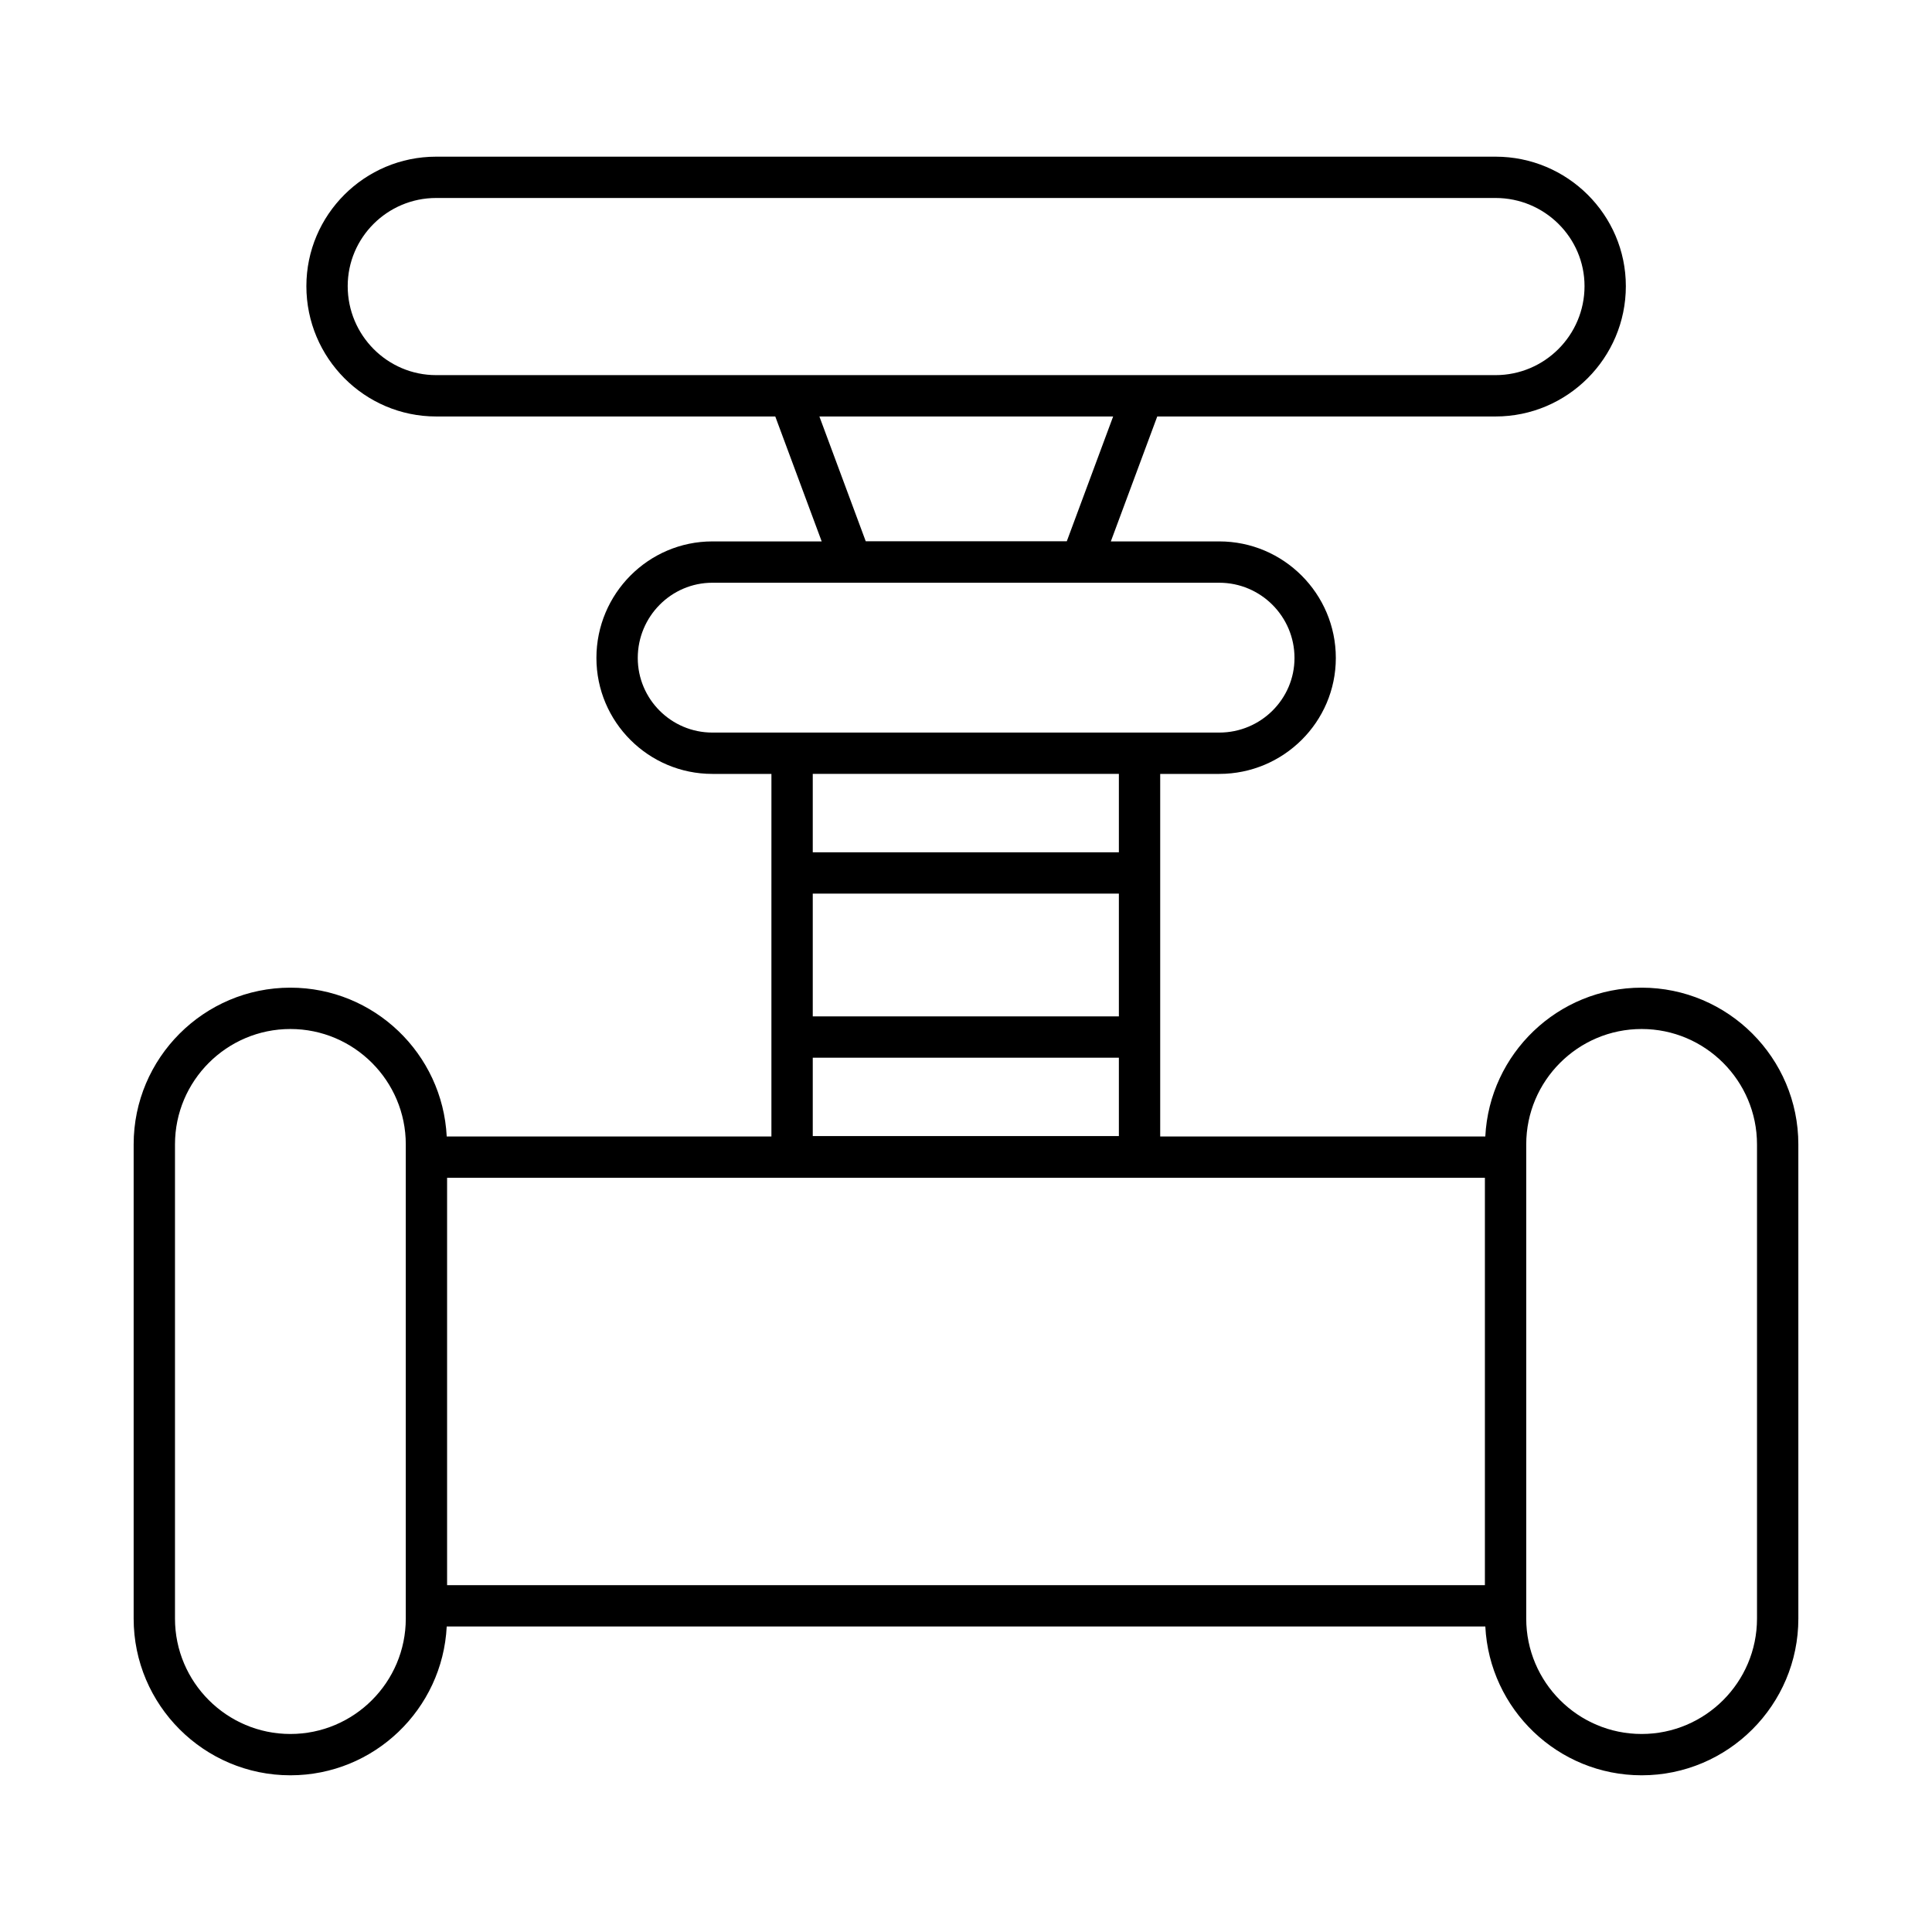 <?xml version="1.0" encoding="UTF-8"?>
<!-- Uploaded to: ICON Repo, www.svgrepo.com, Generator: ICON Repo Mixer Tools -->
<svg fill="#000000" width="800px" height="800px" version="1.1" viewBox="144 144 512 512" xmlns="http://www.w3.org/2000/svg">
 <path d="m348.44 445.18h-86.055c-1.102-21.926-19.234-39.438-41.43-39.438-22.902 0-41.535 18.633-41.535 41.535v125.66c0 22.902 18.633 41.535 41.535 41.535 22.195 0 40.328-17.512 41.43-39.438h275.24c1.102 21.926 19.234 39.438 41.43 39.438 22.895 0 41.527-18.633 41.527-41.535l-0.004-125.66c0-22.902-18.633-41.535-41.527-41.535-22.195 0-40.328 17.512-41.43 39.438h-86.156v-96.086h15.652c17.035 0 30.891-13.785 30.891-30.723 0-17.031-13.855-30.891-30.891-30.891h-28.734l12.301-33.109h89.652c19.039 0 34.531-15.496 34.531-34.535 0-18.922-15.496-34.316-34.531-34.316h-280.75c-18.961 0-34.391 15.395-34.391 34.316 0 19.043 15.43 34.535 34.391 34.535h89.871l12.301 33.109h-28.973c-16.941 0-30.727 13.859-30.727 30.891 0 16.938 13.785 30.723 30.727 30.723h15.652c-0.004 0.988-0.004 97.641-0.004 96.086zm-96.902 127.76c0 16.863-13.719 30.582-30.582 30.582s-30.582-13.719-30.582-30.582v-125.66c0-16.863 13.719-30.582 30.582-30.582s30.582 13.719 30.582 30.582v125.66zm296.93-125.66c0-16.863 13.719-30.582 30.582-30.582 16.855 0 30.574 13.719 30.574 30.582v125.66c0 16.863-13.719 30.582-30.574 30.582-16.863 0-30.582-13.719-30.582-30.582v-125.66zm-10.953 116.8h-275.03v-107.95h275.03zm-301.37-344.25c0-12.883 10.516-23.363 23.438-23.363h280.75c13 0 23.582 10.48 23.582 23.363 0 13.008-10.582 23.582-23.582 23.582h-280.75c-12.922 0.004-23.438-10.574-23.438-23.582zm202.85 34.539-12.285 33.078h-53.277l-12.285-33.078zm-79.605 169.93h81.125v20.777h-81.125zm81.125-10.953h-81.125v-32.523h81.125zm-127.5-94.977c0-10.992 8.871-19.938 19.773-19.938h134.33c10.996 0 19.938 8.945 19.938 19.938 0 10.902-8.941 19.77-19.938 19.77h-134.33c-10.906 0-19.773-8.867-19.773-19.77zm127.5 30.723v20.777h-81.125v-20.777z"/>
</svg>